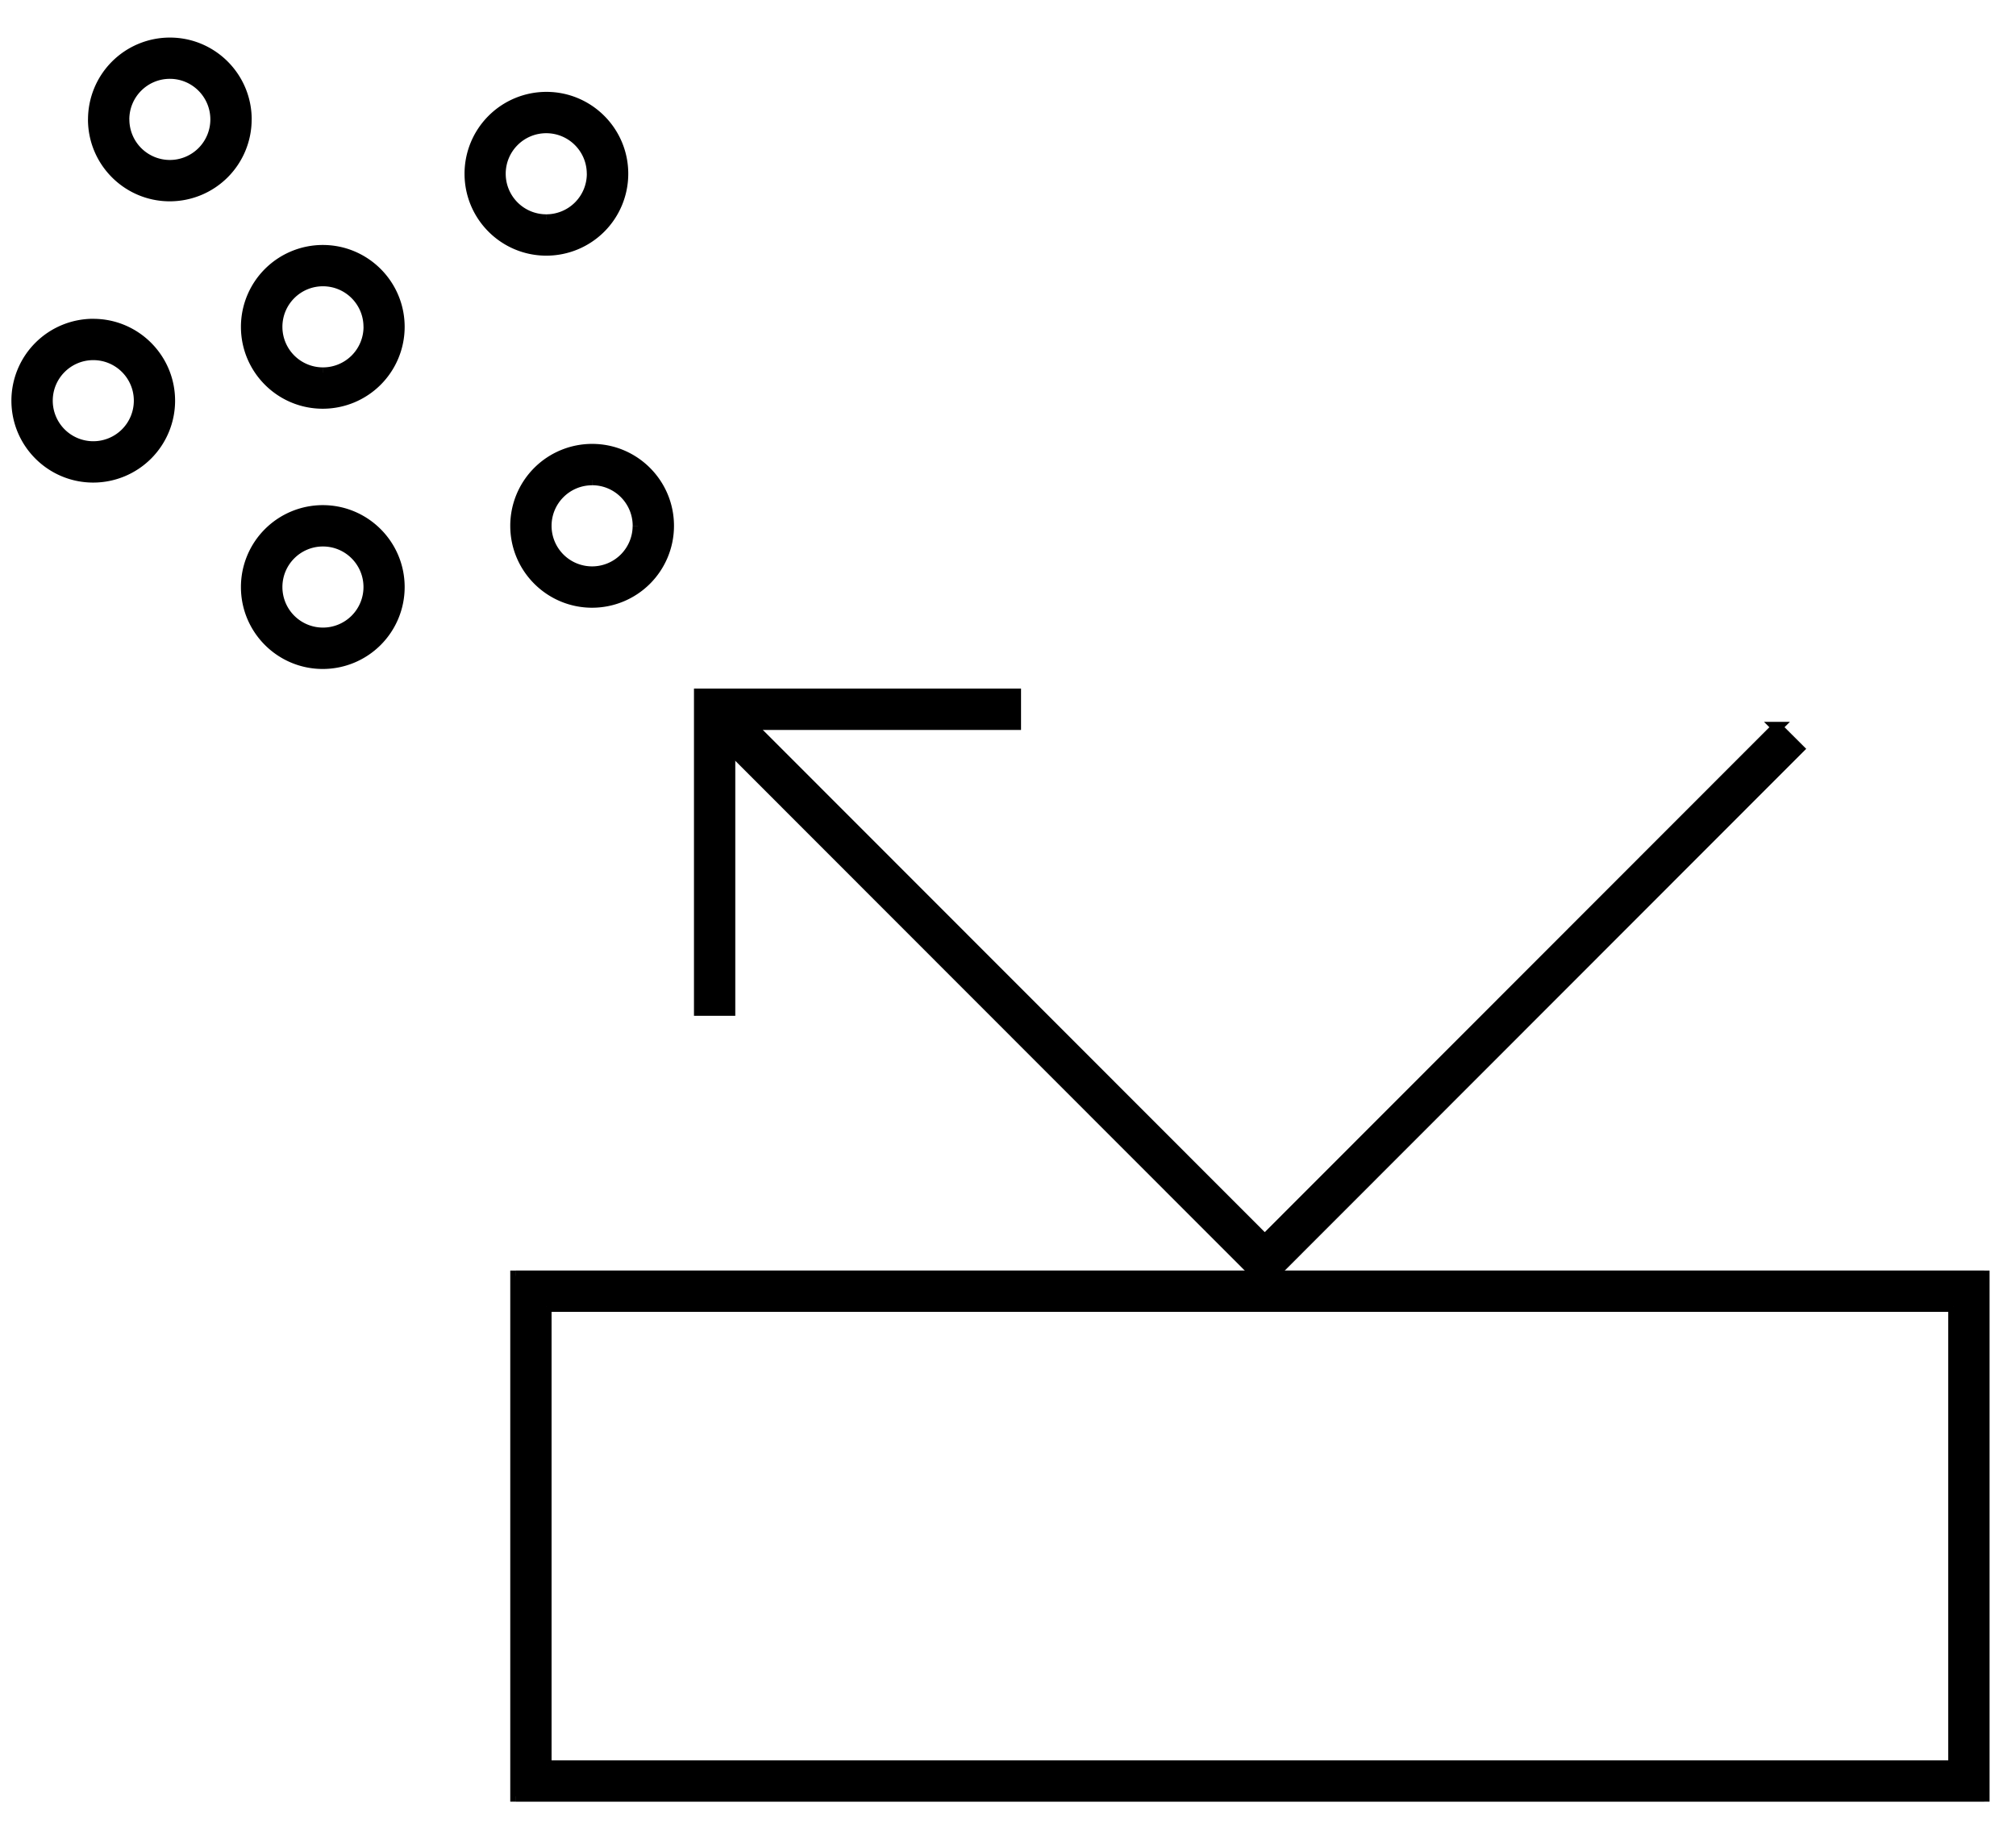 <svg xmlns="http://www.w3.org/2000/svg" width="47" height="43" fill="none"><path fill="#000" stroke="#000" stroke-width=".25" d="m41.427 16.956.505.504-12.446 12.455-12.883-12.892.505-.504 12.378 12.387 11.941-11.95Z"/><path fill="#000" stroke="#000" stroke-width=".25" d="M17.017 23.56h-.713v-7.38h7.375v.715h-6.662v6.666Z"/><path fill="#000" fill-rule="evenodd" d="M12.021 12.26a1.784 1.784 0 1 0 3.568.002 1.784 1.784 0 0 0-3.568-.002Zm2.853 0a1.07 1.07 0 1 1-2.14.001 1.07 1.07 0 0 1 2.14 0Z" clip-rule="evenodd"/><path fill="#000" d="M13.805 13.92a1.659 1.659 0 0 1-1.659-1.66h-.25c0 1.055.855 1.91 1.909 1.91v-.25Zm1.658-1.66c0 .917-.743 1.66-1.658 1.66v.25a1.909 1.909 0 0 0 1.908-1.91h-.25Zm-1.658-1.66c.915 0 1.658.744 1.658 1.66h.25c0-1.054-.854-1.91-1.908-1.91v.25Zm-1.659 1.66c0-.916.743-1.66 1.659-1.66v-.25a1.909 1.909 0 0 0-1.909 1.91h.25Zm1.658 1.196c.66 0 1.195-.535 1.195-1.195h-.25a.945.945 0 0 1-.945.945v.25Zm-1.195-1.195c0 .66.535 1.195 1.195 1.195v-.25a.945.945 0 0 1-.945-.945h-.25Zm1.195-1.196c-.66 0-1.195.535-1.195 1.196h.25c0-.523.424-.946.945-.946v-.25ZM15 12.26c0-.66-.535-1.196-1.195-1.196v.25c.522 0 .945.423.945.946H15Z"/><path fill="#000" fill-rule="evenodd" d="M10.955 4.052a1.784 1.784 0 1 0 3.568.001 1.784 1.784 0 0 0-3.568-.001Zm2.85 0a1.07 1.07 0 1 1-2.14 0 1.07 1.07 0 0 1 2.14 0Z" clip-rule="evenodd"/><path fill="#000" d="M12.738 5.711a1.659 1.659 0 0 1-1.658-1.66h-.25c0 1.055.854 1.91 1.908 1.91v-.25Zm1.659-1.66c0 .917-.743 1.66-1.659 1.66v.25a1.909 1.909 0 0 0 1.909-1.91h-.25Zm-1.659-1.659c.916 0 1.659.743 1.659 1.66h.25c0-1.055-.855-1.91-1.909-1.91v.25Zm-1.658 1.66c0-.917.743-1.66 1.658-1.66v-.25a1.909 1.909 0 0 0-1.908 1.91h.25Zm1.656 1.195c.66 0 1.195-.535 1.195-1.195h-.25a.945.945 0 0 1-.945.945v.25ZM11.54 4.052c0 .66.535 1.195 1.195 1.195v-.25a.945.945 0 0 1-.945-.945h-.25Zm1.195-1.196c-.66 0-1.195.535-1.195 1.196h.25c0-.523.423-.946.945-.946v-.25Zm1.195 1.196c0-.66-.535-1.196-1.195-1.196v.25c.522 0 .945.423.945.946h.25Z"/><path fill="#000" fill-rule="evenodd" d="M5.742 7.62a1.784 1.784 0 1 0 3.568.002 1.784 1.784 0 0 0-3.568-.001Zm2.857 0a1.07 1.07 0 1 1-2.14.002 1.07 1.07 0 0 1 2.14-.001Z" clip-rule="evenodd"/><path fill="#000" d="M7.525 9.28a1.659 1.659 0 0 1-1.658-1.66h-.25c0 1.055.854 1.91 1.908 1.91v-.25Zm1.659-1.66c0 .918-.743 1.66-1.659 1.66v.25a1.909 1.909 0 0 0 1.909-1.91h-.25ZM7.525 5.962c.916 0 1.659.743 1.659 1.66h.25c0-1.055-.855-1.91-1.909-1.91v.25Zm-1.658 1.66c0-.917.743-1.66 1.658-1.66v-.25a1.909 1.909 0 0 0-1.908 1.91h.25ZM7.53 8.816c.66 0 1.195-.535 1.195-1.195h-.25a.945.945 0 0 1-.945.945v.25ZM6.334 7.621c0 .66.535 1.195 1.195 1.195v-.25a.945.945 0 0 1-.945-.945h-.25Zm1.195-1.196c-.66 0-1.195.535-1.195 1.196h.25c0-.523.423-.946.945-.946v-.25Zm1.195 1.196c0-.66-.535-1.196-1.195-1.196v.25c.522 0 .945.423.945.946h.25Z"/><path fill="#000" fill-rule="evenodd" d="M5.742 13.688a1.784 1.784 0 1 0 3.568.001 1.784 1.784 0 0 0-3.568 0Zm2.857 0a1.07 1.07 0 1 1-2.14 0 1.07 1.07 0 0 1 2.14 0Z" clip-rule="evenodd"/><path fill="#000" d="M7.525 15.348a1.659 1.659 0 0 1-1.658-1.66h-.25c0 1.055.854 1.91 1.908 1.91v-.25Zm1.659-1.66c0 .917-.743 1.66-1.659 1.66v.25a1.909 1.909 0 0 0 1.909-1.91h-.25Zm-1.659-1.66c.916 0 1.659.743 1.659 1.66h.25c0-1.054-.855-1.91-1.909-1.91v.25Zm-1.658 1.66c0-.917.743-1.66 1.658-1.66v-.25a1.909 1.909 0 0 0-1.908 1.91h.25Zm1.662 1.195c.66 0 1.195-.535 1.195-1.195h-.25a.945.945 0 0 1-.945.945v.25Zm-1.195-1.195c0 .66.535 1.195 1.195 1.195v-.25a.945.945 0 0 1-.945-.945h-.25Zm1.195-1.196c-.66 0-1.195.535-1.195 1.196h.25c0-.523.423-.946.945-.946v-.25Zm1.195 1.196c0-.66-.535-1.196-1.195-1.196v.25c.522 0 .945.423.945.946h.25Z"/><path fill="#000" fill-rule="evenodd" d="M2.176 2.785a1.784 1.784 0 1 0 3.568 0 1.784 1.784 0 0 0-3.568 0Zm2.854 0a1.07 1.07 0 1 1-2.14 0 1.07 1.07 0 0 1 2.14 0Z" clip-rule="evenodd"/><path fill="#000" d="M3.959 4.444a1.659 1.659 0 0 1-1.658-1.66h-.25c0 1.055.854 1.91 1.908 1.91v-.25Zm1.658-1.66c0 .917-.742 1.66-1.658 1.66v.25a1.909 1.909 0 0 0 1.908-1.91h-.25ZM3.96 1.126c.916 0 1.658.743 1.658 1.66h.25c0-1.055-.854-1.91-1.908-1.91v.25Zm-1.658 1.66c0-.917.742-1.66 1.658-1.66v-.25a1.909 1.909 0 0 0-1.908 1.91h.25ZM3.96 3.98c.66 0 1.194-.536 1.194-1.196h-.25a.945.945 0 0 1-.944.946v.25ZM2.766 2.784c0 .66.535 1.196 1.195 1.196v-.25a.945.945 0 0 1-.945-.946h-.25ZM3.96 1.588c-.66 0-1.195.536-1.195 1.196h.25c0-.522.423-.946.945-.946v-.25Zm1.194 1.196c0-.66-.534-1.196-1.194-1.196v.25c.521 0 .944.424.944.946h.25Z"/><path fill="#000" fill-rule="evenodd" d="M.39 9.343a1.784 1.784 0 1 0 3.568.001 1.784 1.784 0 0 0-3.567-.001Zm2.855 0a1.07 1.07 0 1 1-2.14 0 1.07 1.07 0 0 1 2.14 0Z" clip-rule="evenodd"/><path fill="#000" d="M2.174 11.002a1.659 1.659 0 0 1-1.658-1.66h-.25c0 1.055.854 1.91 1.908 1.91v-.25Zm1.658-1.66c0 .917-.742 1.66-1.658 1.66v.25a1.909 1.909 0 0 0 1.908-1.91h-.25ZM2.174 7.684c.916 0 1.658.743 1.658 1.66h.25c0-1.055-.854-1.91-1.908-1.91v.25ZM.516 9.343c0-.917.742-1.66 1.658-1.66v-.25a1.909 1.909 0 0 0-1.908 1.91h.25Zm1.66 1.195c.66 0 1.194-.535 1.194-1.196h-.25a.945.945 0 0 1-.945.946v.25ZM.98 9.342c0 .66.535 1.196 1.195 1.196v-.25a.945.945 0 0 1-.945-.946H.98Zm1.195-1.195c-.66 0-1.195.535-1.195 1.195h.25c0-.522.424-.945.945-.945v-.25ZM3.37 9.342c0-.66-.535-1.195-1.195-1.195v.25c.522 0 .945.423.945.945h.25Z"/><path fill="#000" fill-rule="evenodd" d="M46.259 29.75H12.022v12.134h34.237V29.75ZM12.734 41.17V30.463h32.811V41.17h-32.81Z" clip-rule="evenodd"/><path fill="#000" d="M12.021 29.75v-.125h-.125v.125h.125Zm34.238 0h.125v-.125h-.125v.125ZM12.022 41.883h-.126v.125h.125v-.125Zm34.237 0v.125h.125v-.125h-.125Zm-33.525-11.42v-.126h-.125v.125h.125Zm0 10.706h-.125v.125h.125v-.125Zm32.811-10.707h.125v-.125h-.125v.125Zm0 10.707v.125h.125v-.125h-.125ZM12.021 29.874H46.26v-.25H12.022v.25Zm.125 12.01V29.75h-.25v12.134h.25Zm34.113-.125H12.022v.25h34.237v-.25Zm-.125-12.01v12.135h.25V29.75h-.25Zm-33.525.714V41.17h.25V30.463h-.25Zm32.936-.125h-32.81v.25h32.81v-.25Zm.125 10.832V30.463h-.25V41.17h.25Zm-32.936.125h32.811v-.25h-32.81v.25Z"/></svg>